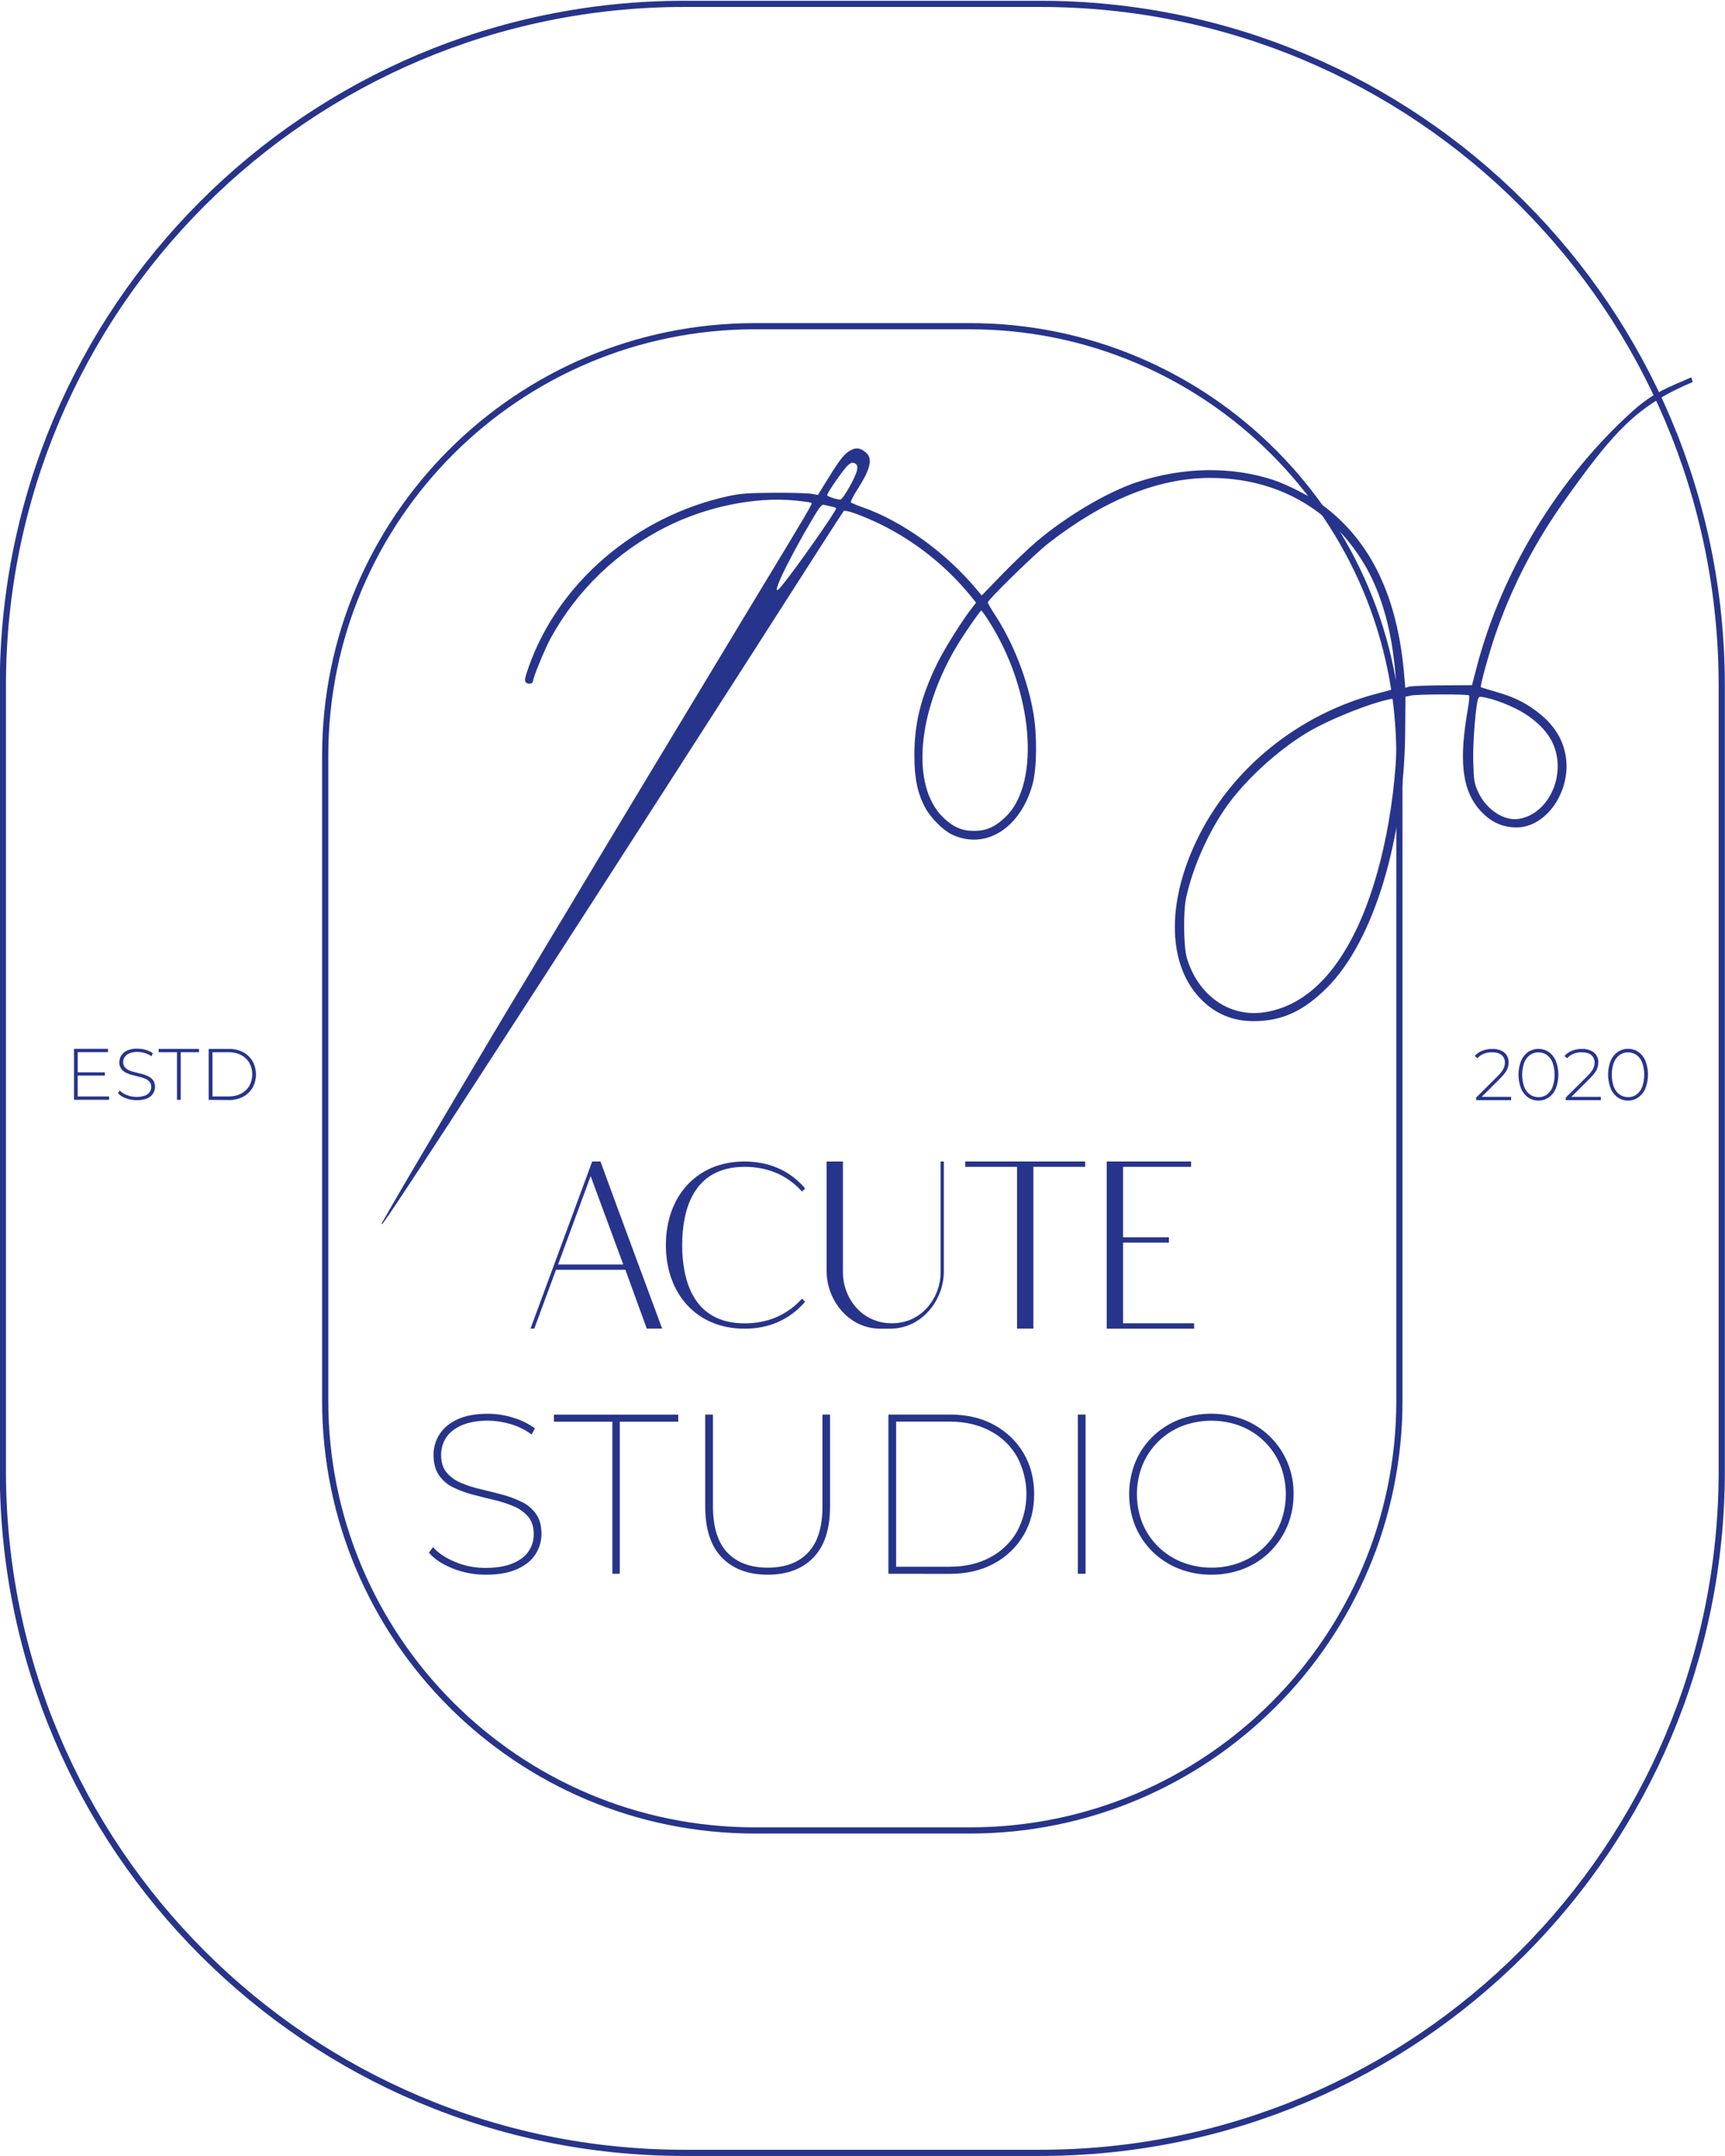 <?xml version="1.0" encoding="UTF-8"?> <svg xmlns="http://www.w3.org/2000/svg" width="2231" height="2788" viewBox="0 0 2231 2788" fill="none"> <g clip-path="url(#clip0_573_149)"> <path d="M885.2 5H1345.3C1832.1 5 2226.8 399.6 2226.8 886.5V1902.3C2226.8 2389.1 1832.2 2783.8 1345.3 2783.8H885.2C398.4 2783.8 3.7 2389.2 3.7 1902.3V886.4C3.7 399.6 398.4 5 885.2 5Z" stroke="#27348B" stroke-width="8" stroke-miterlimit="10"></path> <path d="M976.3 421.8H1254.2C1561.1 421.8 1809.9 670.6 1809.9 977.5V1811.2C1809.9 2118.1 1561.1 2366.9 1254.2 2366.9H976.3C669.4 2366.9 420.6 2118.1 420.6 1811.2V977.5C420.5 670.6 669.4 421.8 976.3 421.8Z" stroke="#27348B" stroke-width="8" stroke-miterlimit="10"></path> <path d="M836.5 1718L808.8 1641.9H719.1L691 1718H686.1L765.9 1501.9H776.6C802.9 1574 829.8 1645.9 856.4 1718H836.5ZM721.8 1635.1H806.1L763.9 1520.8L721.8 1635.1Z" fill="#27348B"></path> <path d="M1041.3 1683.3C1020.5 1707.1 993.9 1718.1 963 1718.1C900.7 1718.1 861.2 1672.7 861.2 1610C861.2 1547.3 900.6 1501.9 963 1501.9C993.3 1501.9 1021.1 1512.9 1041.3 1536.7L1037.4 1540.8L1036.1 1539.5C1017.2 1519.1 992.4 1508.8 963 1508.8C895.4 1508.8 882.3 1566.4 882.3 1610C882.3 1653.6 895.4 1711.2 963 1711.2C992.4 1711.2 1017.1 1700.8 1036.1 1680.5L1037.4 1679.2L1041.3 1683.3Z" fill="#27348B"></path> <path d="M1220.7 1501.9V1643.8C1220.7 1681.1 1192.6 1718.1 1151 1718.1H1138.8C1097.2 1718.1 1069.1 1680.8 1069.1 1643.8V1501.9H1090.2V1645.9C1090.2 1676.6 1113.1 1711.1 1153.5 1711.1C1193.5 1711.1 1216.5 1676.3 1216.5 1645.9V1501.9H1220.7Z" fill="#27348B"></path> <path d="M1403.5 1501.9V1508.8H1336.5V1718H1315.4V1508.8H1248.4V1501.9H1403.5Z" fill="#27348B"></path> <path d="M1544.4 1711.2V1718.1H1431.4V1501.9H1540.5V1508.8H1452.5V1599.9H1511.8V1606.8H1452.5V1711.1H1544.4V1711.2Z" fill="#27348B"></path> <path fill-rule="evenodd" clip-rule="evenodd" d="M2187.5 487.9C2158.4 500.7 2139.1 506.9 2111.9 531.3C2016.1 617.4 1942.1 738.3 1909.4 864.4L1903.8 886L1865.7 886.2C1844.8 886.3 1825.3 887.1 1822.6 887.9L1817.5 889.4L1816.1 873.1C1807.7 772.5 1773.5 700.6 1712 654.3C1696.8 642.9 1665.8 626.9 1646.8 620.6C1592.7 602.8 1530 603.8 1470.7 623.4C1432.6 636 1380.5 666.7 1341.5 699.5C1330.7 708.6 1310.1 728.2 1295.8 743L1269.7 770L1262.5 761.4C1222.5 713.8 1166.6 673.7 1115 655.7C1110.1 654.1 1105.3 652.2 1100.6 649.8C1099.7 649 1103.1 642 1108.3 633.9C1125.7 606.8 1129 593.6 1120.4 585.6C1112.9 578.6 1106.1 578.1 1097.5 583.8C1090.4 588.5 1084 597.3 1064.8 628.7L1057.9 640L1049.7 638.5C1045.2 637.7 1023.4 637.1 1001.3 637.2C967.9 637.4 957.9 638.1 941.7 641.6C822.4 667.7 722.1 753.6 683.8 862.3C678.6 877 678.1 880.2 680.3 882.5C683.3 885.5 689.5 884 689.5 880.3C689.5 875.9 704.7 839 712.2 825.2C746.3 763 798.6 712.8 862 681.1C913.4 655.2 976.5 642.3 1027.2 647.1C1038.8 648.2 1048.8 649.6 1049.5 650.3C1050.8 651.6 1047.8 656.8 973.7 779.1C908.2 887.4 764.1 1126.5 746.3 1156.5C738 1170.5 726.4 1189.8 720.4 1199.6C714.5 1209.4 704.9 1225.1 699.2 1234.9C693.5 1244.7 682.9 1262.2 675.7 1274.1C646.3 1322.1 528.5 1521 507.1 1558.4C500.3 1570.2 494.4 1580.6 493.9 1581.4C493.4 1582.2 493.5 1582.9 494.1 1582.9C495.8 1582.9 548 1503.6 644.1 1355.1L709.8 1253.6C738.8 1208.8 766.8 1165.4 868.4 1007.5C970.7 848.4 989.5 819.1 1053.7 718.7C1073.5 687.8 1090.3 661.8 1091.1 660.9C1093.2 658.7 1114 666.1 1137.3 677.2C1182.7 699.3 1222.7 730.9 1254.8 769.9L1262.4 779.3L1258.2 784.6C1245.1 801.1 1221.2 839.2 1212 858.2C1191.1 901.1 1182.6 935 1182.6 976.2C1182.6 1006.6 1186.5 1025.6 1196.8 1044.7C1203.8 1057.7 1219.5 1073.4 1230.8 1078.9C1274.2 1099.8 1320 1071.2 1335.6 1013.5C1341 993.4 1341.5 951.2 1336.6 922.5C1329.3 879.6 1310.6 831.4 1287.6 796.3C1282.1 787.9 1277.6 780.1 1277.6 779C1277.6 775.6 1338.4 716.1 1355.7 702.7C1427.7 646.5 1497.8 618.1 1564.9 618C1650.3 617.9 1721.5 657.5 1764.3 729.2C1782.6 759.7 1795.8 800.4 1801.8 844.9C1805 868.3 1806.3 888.4 1804.7 890C1804.2 890.5 1795.1 893.2 1784.6 895.9C1680.1 922.4 1591.6 993.9 1547.1 1087.9C1507.9 1170.6 1510.6 1249.5 1554 1292.8C1572.5 1311.3 1594.9 1320.5 1621.5 1320.4C1657.9 1320.4 1686 1307.5 1716.4 1277C1776.8 1216.5 1816.5 1085.4 1817.4 943.5L1817.7 900.9L1824.6 899.4C1832.9 897.6 1898.3 897.4 1900 899.2C1900.7 899.9 1900 908.1 1898.3 917.4C1887.1 981.5 1890.8 1018.5 1910.9 1043.9C1924.9 1061.6 1941.8 1070.2 1962.2 1069.9C2000.6 1069.4 2032.6 1022 2024.9 977.1C2020.9 953.6 2007.7 934.2 1984.4 917.6C1969.1 906.7 1956.1 900.7 1933.4 894.2C1923.8 891.4 1915.6 888.9 1915.2 888.5C1914 887.3 1926.2 843 1934 820.6C1956 757 1985.6 700.1 2026.7 642.8C2087 558.7 2117 524.3 2189.2 494L2187.5 487.9ZM1010.3 758.5C993 779.2 1017.5 726.9 1052.6 668C1059.7 656.1 1063.2 652 1065.5 652.7C1067.3 653.2 1071.6 654.2 1075.1 654.9C1078.6 655.6 1081.5 656.6 1081.5 657.2C1081.6 660.9 1027 738.5 1010.3 758.5ZM1086.8 646C1082.2 646 1069.8 641.9 1069.8 640.3C1069.8 637.2 1091.7 605.7 1096.8 601.5C1100.8 598.1 1102.7 597.6 1105.7 599.2C1108.8 600.9 1109.2 602.6 1108.4 608C1107.1 616.2 1090.1 646.1 1086.8 646ZM1278.4 802.4C1335.9 891.4 1346.5 1011.6 1300.8 1056.1C1287.4 1069.2 1275.6 1074.4 1259.9 1074.4C1243.8 1074.4 1232.7 1069.5 1219.6 1056.8C1177.9 1016.1 1186 920.4 1238.6 833.5C1247.9 818.1 1267.8 789.5 1269.3 789.4C1272.6 793.5 1275.7 797.9 1278.4 802.4ZM1754.8 1200.6C1724.3 1265 1683.7 1301.7 1635 1309C1590.1 1315.7 1549.8 1287.4 1535.1 1239.1C1530.7 1224.7 1530.2 1178.9 1534.1 1160.7C1542.6 1121.4 1563 1075.6 1586.8 1042.2C1611.3 1007.9 1652.6 970.1 1690.6 947.3C1721.5 928.7 1783.2 904.8 1804.5 903.1C1806.5 902.9 1807 910.7 1807 935.7C1807 1031.9 1787.2 1132.6 1754.8 1200.6ZM1929.2 904C1939.6 907.1 1949.7 911.1 1959.4 915.8C1981.9 926.7 2000.3 943.6 2008.2 960.9C2026.6 1001.1 2003.4 1052.7 1964.2 1058.9C1945.1 1062 1922 1046.6 1911.7 1023.9C1906.6 1012.7 1906.1 1009.3 1905.4 983.9C1904.7 959.1 1909 907.4 1912.2 902.4C1913.5 900.3 1915.6 900.5 1929.2 904Z" fill="#27348B"></path> <path d="M628.2 2036.2C613.5 2036.3 599 2033.5 585.4 2028.1C572 2022.7 561.7 2015.9 554.7 2007.7L560 2000.6C566.6 2008 576.1 2014.4 588.4 2019.6C600.9 2024.9 614.4 2027.5 628 2027.4C642.3 2027.4 654 2025.4 663.3 2021.5C672.5 2017.6 679.4 2012.4 683.7 2005.8C688.1 1999.3 690.4 1991.7 690.3 1983.9C690.3 1974.5 687.9 1966.9 683.2 1961.3C678.1 1955.4 671.7 1950.7 664.5 1947.8C656.3 1944.3 647.9 1941.6 639.2 1939.6C630.1 1937.4 620.8 1935.1 611.6 1932.7C602.8 1930.4 594.3 1927.3 586.1 1923.3C578.6 1919.7 572.3 1914.2 567.6 1907.4C563 1900.6 560.7 1891.9 560.7 1881.1C560.7 1872 563.2 1863 568.1 1855.2C573 1847.2 580.6 1840.6 591 1835.6C601.4 1830.6 614.7 1828.1 631 1828.1C642.2 1828.1 653.4 1829.9 664.1 1833.3C674.1 1836.3 683.5 1840.9 691.9 1847L687.5 1854.9C679.3 1848.8 670 1844.2 660.2 1841.4C650.9 1838.6 641.1 1837.1 631.4 1837C617.7 1837 606.3 1839 597.1 1843C588 1847 581.3 1852.4 577 1859C572.7 1865.6 570.5 1873.2 570.5 1881.1C570.5 1890.7 572.9 1898.4 577.6 1904C582.6 1909.9 589 1914.6 596.3 1917.5C604.5 1921 613.1 1923.7 621.8 1925.7C631 1927.9 640.2 1930.2 649.4 1932.6C658.2 1934.9 666.7 1938.1 674.9 1942.1C682.3 1945.7 688.7 1951.1 693.4 1957.8C698 1964.3 700.3 1972.9 700.3 1983.5C700.3 1992.7 697.7 2001.6 692.8 2009.4C687.8 2017.4 680 2023.9 669.3 2028.8C658.5 2033.8 644.8 2036.2 628.2 2036.2Z" fill="#27348B"></path> <path d="M792 2035V1838.3H716.4V1829.2H877.2V1838.3H801.6V2035H792Z" fill="#27348B"></path> <path d="M992.9 2036.2C967.8 2036.2 948.1 2028.8 933.7 2014.1C919.3 1999.4 912.1 1977.4 912.1 1948.2V1829.1H922.1V1947.9C922.1 1974.6 928.3 1994.4 940.6 2007.5C953 2020.5 970.4 2027.1 992.9 2027.1C1015.4 2027.1 1032.9 2020.6 1045.2 2007.5C1057.6 1994.4 1063.7 1974.6 1063.7 1947.9V1829.1H1073.5V1948.2C1073.5 1977.4 1066.3 1999.4 1051.9 2014.1C1037.7 2028.8 1018 2036.2 992.9 2036.2Z" fill="#27348B"></path> <path d="M1149 2035V1829.1H1228.4C1250.4 1829.1 1269.5 1833.6 1285.7 1842.5C1301.5 1851 1314.7 1863.6 1323.8 1879C1332.9 1894.4 1337.5 1912.1 1337.5 1932.1C1337.5 1952.1 1332.9 1969.8 1323.8 1985.2C1314.7 2000.6 1301.5 2013.2 1285.7 2021.7C1269.4 2030.6 1250.3 2035.1 1228.4 2035.1L1149 2035ZM1159 2025.9H1227.8C1248 2025.9 1265.6 2021.9 1280.6 2013.8C1295.1 2006.2 1307.1 1994.7 1315.3 1980.5C1331.6 1950.2 1331.6 1913.8 1315.3 1883.5C1307.1 1869.3 1295.1 1857.8 1280.6 1850.3C1265.6 1842.3 1248 1838.2 1227.8 1838.2H1159V2025.9Z" fill="#27348B"></path> <path d="M1394 2035V1829.1H1404V2035H1394Z" fill="#27348B"></path> <path d="M1566.6 2036.2C1552.2 2036.3 1537.9 2033.7 1524.5 2028.4C1511.9 2023.4 1500.4 2016 1490.7 2006.5C1481.1 1997.1 1473.5 1985.8 1468.3 1973.4C1457.7 1946.9 1457.7 1917.3 1468.3 1890.8C1473.4 1878.4 1481 1867.1 1490.7 1857.7C1500.4 1848.2 1511.9 1840.8 1524.5 1835.8C1551.7 1825.4 1581.7 1825.4 1608.9 1835.8C1621.5 1840.8 1632.9 1848.2 1642.6 1857.7C1662.5 1877.3 1673.5 1904.2 1673 1932.1C1673.1 1946.3 1670.4 1960.3 1664.9 1973.4C1659.7 1985.8 1652.1 1997 1642.5 2006.5C1632.9 2016 1621.4 2023.5 1608.8 2028.4C1595.5 2033.6 1581.1 2036.3 1566.6 2036.2ZM1566.6 2027.1C1579.7 2027.2 1592.7 2024.8 1604.8 2020C1627.9 2010.9 1646.3 1992.8 1655.8 1969.9C1665.4 1945.6 1665.4 1918.6 1655.8 1894.3C1646.3 1871.4 1627.9 1853.3 1604.8 1844.1C1580.3 1834.7 1553.1 1834.7 1528.6 1844.1C1505.5 1853.2 1487.1 1871.4 1477.6 1894.4C1468 1918.6 1468 1945.6 1477.6 1969.8C1487.1 1992.7 1505.5 2010.8 1528.6 2019.9C1540.8 2024.7 1553.7 2027.1 1566.6 2027.1Z" fill="#27348B"></path> <path d="M100.5 1417.8H141.1V1422.1H95.7V1356.2H139.7V1360.5H100.5V1417.8ZM99.9 1386.6H135.6V1390.8H99.9V1386.6Z" fill="#27348B"></path> <path d="M176.6 1422.6C171.9 1422.6 167.2 1421.8 162.7 1420.1C158.9 1418.8 155.4 1416.6 152.6 1413.7L154.8 1410.1C157.4 1412.7 160.6 1414.7 164.1 1416C168.1 1417.6 172.3 1418.4 176.6 1418.4C180.3 1418.5 183.9 1417.9 187.4 1416.7C189.9 1415.8 192 1414.2 193.6 1412C194.9 1410.1 195.6 1407.8 195.6 1405.5C195.7 1403 194.9 1400.6 193.3 1398.7C191.7 1396.9 189.7 1395.5 187.4 1394.7C184.8 1393.7 182.1 1392.8 179.4 1392.2C176.5 1391.5 173.5 1390.8 170.6 1390C167.8 1389.3 165.1 1388.2 162.5 1386.9C160.1 1385.7 158.1 1383.9 156.6 1381.8C155 1379.3 154.2 1376.3 154.4 1373.4C154.4 1370.3 155.2 1367.3 156.9 1364.8C158.8 1362 161.4 1359.7 164.5 1358.4C168.7 1356.6 173.2 1355.8 177.8 1356C181.5 1356 185.1 1356.5 188.6 1357.6C191.8 1358.5 194.9 1360 197.7 1361.9L195.9 1365.8C193.2 1363.9 190.2 1362.5 187 1361.6C184 1360.7 180.9 1360.3 177.8 1360.2C174.2 1360.1 170.7 1360.7 167.4 1362C164.9 1363 162.8 1364.6 161.3 1366.7C160 1368.7 159.3 1371 159.3 1373.3C159.2 1375.7 160 1378.2 161.5 1380.1C163.1 1381.9 165.1 1383.3 167.4 1384.2C170 1385.3 172.7 1386.1 175.5 1386.7C178.5 1387.4 181.4 1388.1 184.3 1388.9C187.1 1389.6 189.7 1390.7 192.3 1392C194.6 1393.2 196.7 1394.9 198.2 1397.1C199.8 1399.6 200.6 1402.5 200.5 1405.4C200.5 1408.5 199.6 1411.4 198 1414C196.1 1416.9 193.3 1419.1 190.2 1420.4C185.7 1422 181.1 1422.8 176.6 1422.6Z" fill="#27348B"></path> <path d="M228.9 1422.2V1360.6H205.2V1356.3H257.4V1360.6H233.7V1422.2H228.9Z" fill="#27348B"></path> <path d="M269.9 1422.2V1356.3H296C302.4 1356.2 308.7 1357.6 314.4 1360.5C319.5 1363.2 323.8 1367.3 326.7 1372.3C332.5 1382.9 332.5 1395.8 326.7 1406.4C323.8 1411.4 319.5 1415.5 314.4 1418.2C308.7 1421.1 302.4 1422.6 296 1422.4L269.9 1422.2ZM274.8 1417.8H295.7C301.3 1417.9 306.9 1416.7 311.9 1414.1C316.3 1411.8 320 1408.3 322.5 1404C327.5 1394.8 327.5 1383.6 322.5 1374.4C320 1370.1 316.3 1366.6 311.9 1364.3C306.9 1361.7 301.3 1360.5 295.7 1360.6H274.8V1417.8Z" fill="#27348B"></path> <path d="M1909.2 1422.6V1419.2L1937 1391.5C1939.2 1389.4 1941.1 1387.1 1942.9 1384.6C1944.1 1382.9 1945 1381.1 1945.6 1379.1C1946.1 1377.5 1946.3 1375.8 1946.3 1374.1C1946.5 1370.4 1944.9 1366.7 1942.1 1364.3C1939.3 1361.9 1935.1 1360.7 1929.7 1360.7C1926 1360.6 1922.3 1361.3 1918.8 1362.7C1915.7 1363.9 1912.9 1365.9 1910.7 1368.4L1907.3 1365.4C1909.9 1362.4 1913.2 1360.2 1916.9 1358.7C1921.1 1357.1 1925.5 1356.3 1930 1356.3C1933.9 1356.2 1937.7 1356.9 1941.3 1358.4C1944.3 1359.7 1946.8 1361.7 1948.6 1364.4C1950.4 1367.2 1951.3 1370.4 1951.2 1373.7C1951.2 1375.8 1950.9 1377.9 1950.3 1380C1949.6 1382.3 1948.5 1384.5 1947.1 1386.5C1945.1 1389.3 1942.9 1391.8 1940.5 1394.2L1914.3 1420.3L1912.7 1418.3H1954.4V1422.6H1909.2Z" fill="#27348B"></path> <path d="M1989.7 1423.1C1984.9 1423.2 1980.3 1421.8 1976.3 1419C1972.2 1416.1 1969.1 1412.1 1967.2 1407.5C1962.8 1396 1962.8 1383.3 1967.2 1371.8C1969.1 1367.2 1972.3 1363.2 1976.3 1360.3C1984.4 1354.9 1995 1354.9 2003.1 1360.3C2007.1 1363.2 2010.3 1367.2 2012.2 1371.8C2016.6 1383.3 2016.6 1396 2012.2 1407.5C2010.3 1412.1 2007.2 1416.1 2003.1 1419C1999.1 1421.8 1994.4 1423.2 1989.7 1423.1ZM1989.7 1418.7C1993.6 1418.8 1997.5 1417.6 2000.7 1415.3C2004 1412.7 2006.6 1409.3 2008 1405.4C2011.5 1395.2 2011.5 1384.2 2008 1374C2006.5 1370.1 2004 1366.7 2000.7 1364.2C1994.1 1359.6 1985.3 1359.6 1978.7 1364.2C1975.4 1366.7 1972.8 1370.1 1971.3 1374C1967.8 1384.2 1967.8 1395.2 1971.3 1405.4C1972.8 1409.3 1975.3 1412.8 1978.7 1415.3C1981.9 1417.6 1985.7 1418.7 1989.7 1418.7Z" fill="#27348B"></path> <path d="M2025.1 1422.6V1419.2L2053 1391.5C2055.2 1389.4 2057.1 1387.1 2058.9 1384.6C2060.1 1382.9 2061 1381.1 2061.6 1379.1C2062.1 1377.5 2062.3 1375.8 2062.3 1374.1C2062.5 1370.4 2060.9 1366.7 2058.1 1364.3C2055.3 1361.9 2051.1 1360.7 2045.7 1360.7C2042 1360.6 2038.3 1361.3 2034.8 1362.7C2031.7 1364 2029 1365.9 2026.8 1368.4L2023.4 1365.4C2026 1362.5 2029.3 1360.2 2032.9 1358.7C2037.1 1357.1 2041.5 1356.3 2046 1356.3C2049.9 1356.2 2053.7 1356.9 2057.2 1358.4C2060.2 1359.6 2062.7 1361.7 2064.6 1364.4C2066.4 1367.2 2067.3 1370.4 2067.2 1373.7C2067.2 1375.8 2066.9 1377.9 2066.3 1380C2065.6 1382.3 2064.5 1384.5 2063.1 1386.5C2061.1 1389.3 2058.9 1391.8 2056.5 1394.2L2030.3 1420.3L2028.7 1418.3H2070.4V1422.6H2025.1Z" fill="#27348B"></path> <path d="M2105.6 1423.1C2100.8 1423.2 2096.2 1421.8 2092.2 1419C2088.1 1416.1 2085 1412 2083.1 1407.4C2078.7 1395.9 2078.7 1383.2 2083.1 1371.7C2085 1367.1 2088.2 1363.1 2092.2 1360.2C2100.3 1354.8 2110.9 1354.8 2119 1360.2C2123 1363.1 2126.2 1367.1 2128.1 1371.7C2132.5 1383.2 2132.5 1395.9 2128.1 1407.4C2126.2 1412 2123.1 1416 2119 1418.9C2115.1 1421.7 2110.4 1423.2 2105.6 1423.1ZM2105.6 1418.7C2109.5 1418.8 2113.4 1417.6 2116.6 1415.3C2119.9 1412.7 2122.5 1409.3 2123.9 1405.4C2127.4 1395.2 2127.4 1384.2 2123.9 1374C2122.4 1370.1 2119.9 1366.7 2116.6 1364.2C2110 1359.6 2101.2 1359.6 2094.6 1364.2C2091.3 1366.7 2088.7 1370.1 2087.2 1374C2083.7 1384.2 2083.7 1395.2 2087.2 1405.4C2088.7 1409.3 2091.2 1412.8 2094.6 1415.3C2097.8 1417.6 2101.7 1418.7 2105.6 1418.7Z" fill="#27348B"></path> </g> <defs> <clipPath id="clip0_573_149"> <rect width="2231" height="2788" fill="white"></rect> </clipPath> </defs> </svg> 